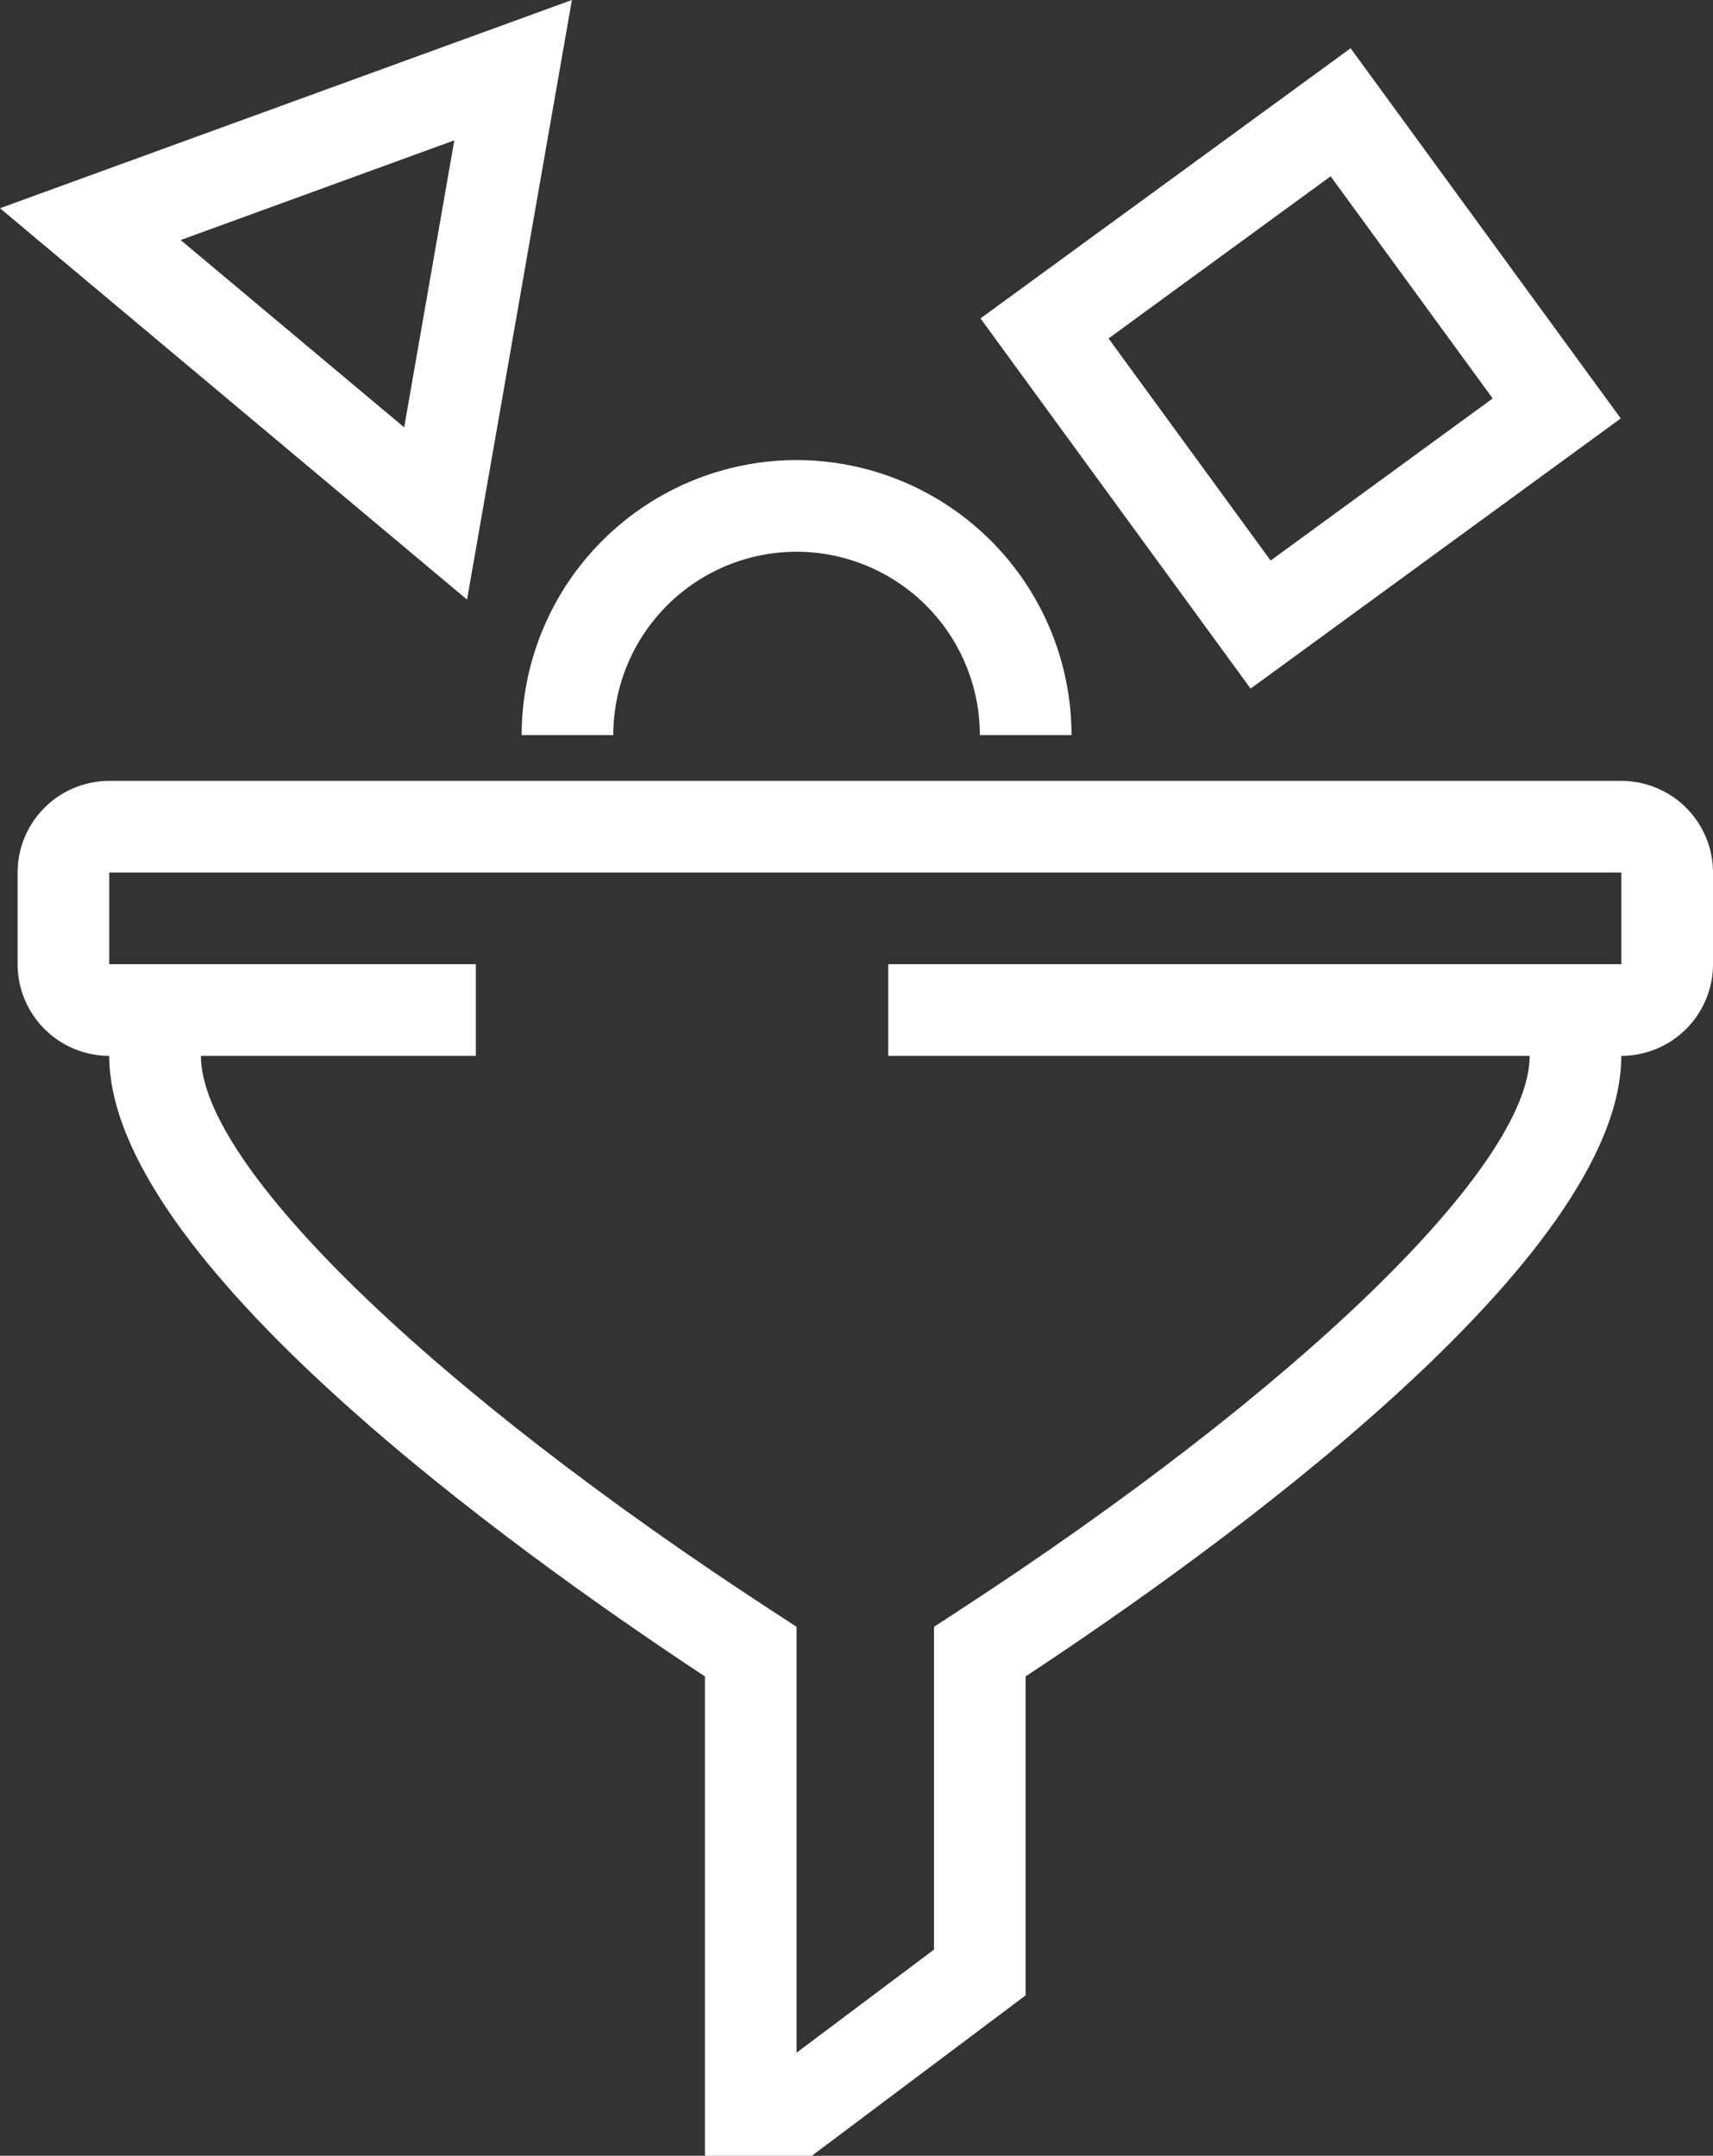 <svg id="Group_2" data-name="Group 2" xmlns="http://www.w3.org/2000/svg" width="255.401" height="321.364" viewBox="0 0 255.401 321.364">
  <rect x="0" y="0" width="255.401" height="321.364" fill="#333333" stroke="none"/>
  <path id="Path_10" data-name="Path 10" d="M176.972-42.992H163.306a27.356,27.356,0,0,0-27.324-27.328,27.357,27.357,0,0,0-27.328,27.328H94.989a41.041,41.041,0,0,1,40.993-40.993A41.04,41.04,0,0,1,176.972-42.992Z" transform="translate(-17.215 152.569)" fill="#fff"/>
  <path id="Path_11" data-name="Path 11" d="M154.752-6.015,114.478-61.2l55.185-40.274L209.94-46.289Zm-21.181-52.2,24.165,33.109,33.109-24.165L166.683-82.385Z" transform="translate(31.708 108.667)" fill="#fff"/>
  <path id="Path_12" data-name="Path 12" d="M142.467-14.14,72.833-72.482,158.1-103.523Zm-42.7-53.6,33.327,27.921L140.568-82.6Z" transform="translate(-72.833 103.523)" fill="#fff"/>
  <path id="Path_13" data-name="Path 13" d="M182.227,110.167h-15.94V38.708C137.232,19.559,77.473-23.523,77.473-53.8V-60.63H91.139V-53.8c0,16.375,34.439,49.765,85.7,83.085l3.11,2.022V94.8l20.493-15.372V31.308l3.11-2.022c51.261-33.316,85.7-66.71,85.7-83.085V-60.63h13.662V-53.8c0,30.28-59.756,73.358-88.814,92.507V86.255Z" transform="translate(-61.185 211.197)" fill="#fff"/>
  <path id="Path_14" data-name="Path 14" d="M312.695-29.371H203.388V-43.033H312.695l0-13.666H87.243v13.666H141.9v13.662H87.243A13.678,13.678,0,0,1,73.581-43.033V-56.7A13.678,13.678,0,0,1,87.243-70.361H312.695A13.678,13.678,0,0,1,326.357-56.7v13.666A13.678,13.678,0,0,1,312.695-29.371Z" transform="translate(-70.955 186.769)" fill="#fff"/>
</svg>
